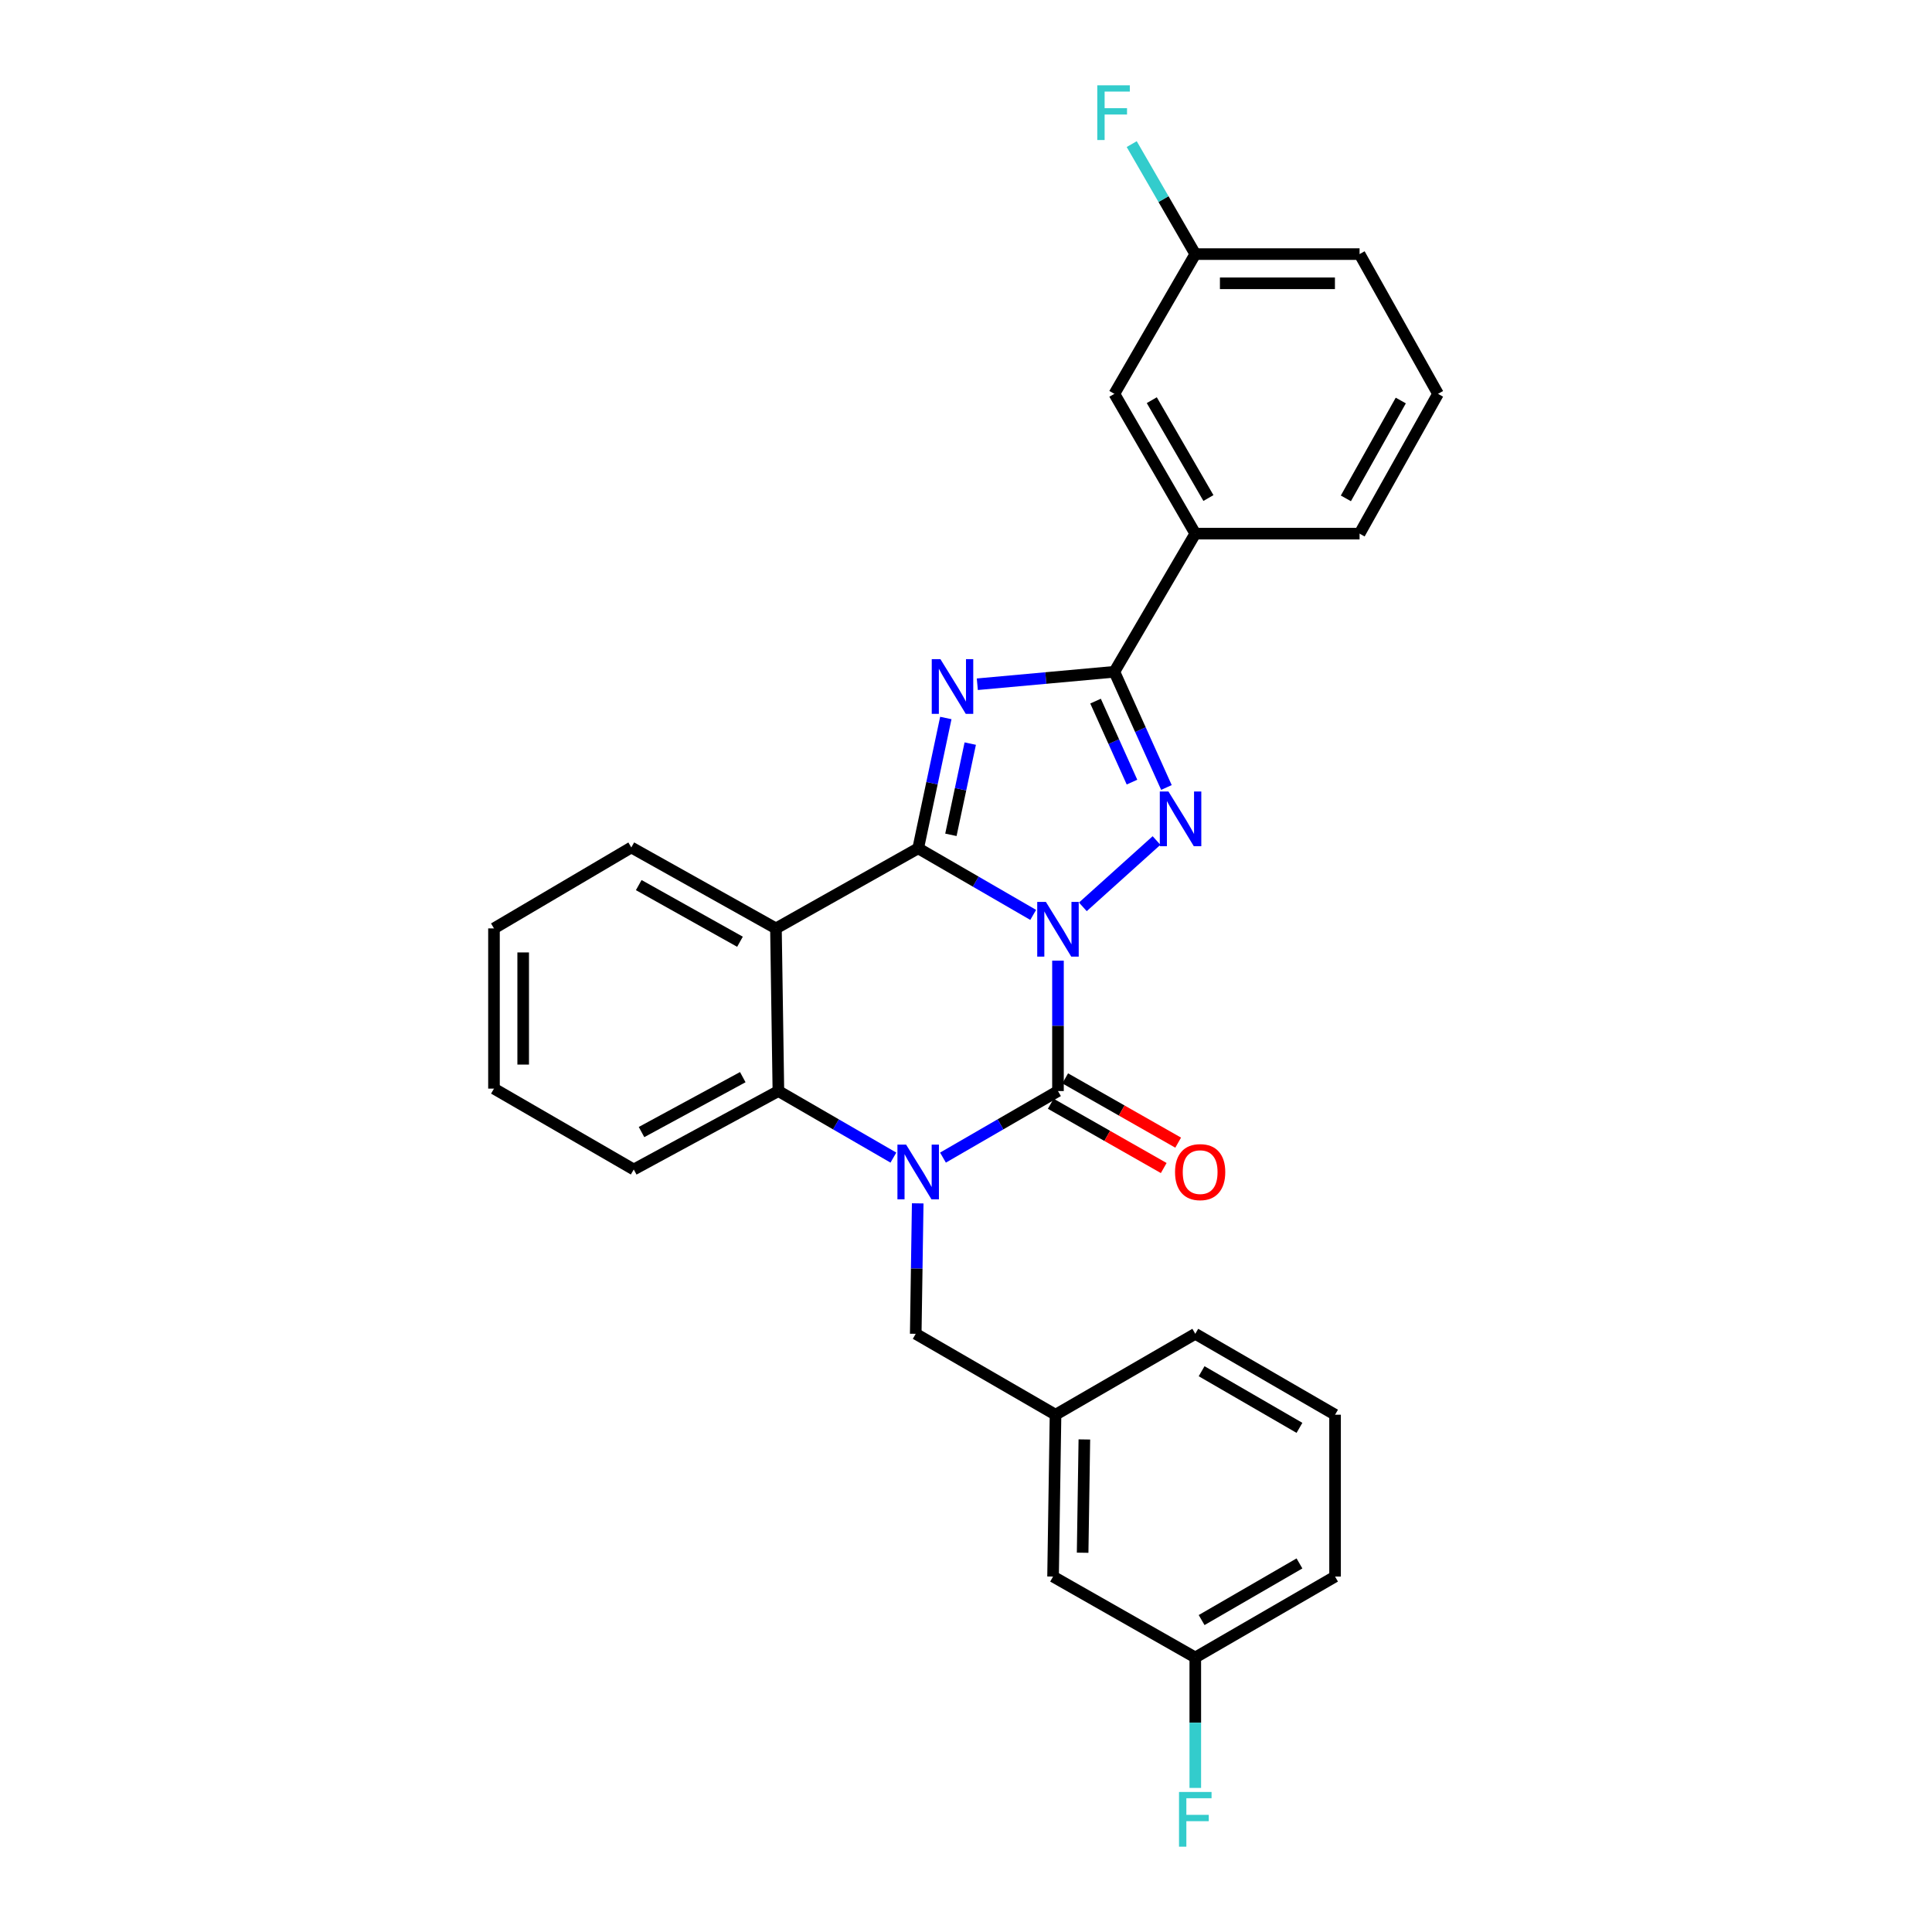 <?xml version='1.0' encoding='iso-8859-1'?>
<svg version='1.1' baseProfile='full'
              xmlns='http://www.w3.org/2000/svg'
                      xmlns:rdkit='http://www.rdkit.org/xml'
                      xmlns:xlink='http://www.w3.org/1999/xlink'
                  xml:space='preserve'
width='1000px' height='1000px' viewBox='0 0 1000 1000'>
<!-- END OF HEADER -->
<rect style='opacity:1.0;fill:#FFFFFF;stroke:none' width='1000' height='1000' x='0' y='0'> </rect>
<path class='bond-0' d='M 534.777,473.551 L 505.014,456.321' style='fill:none;fill-rule:evenodd;stroke:#0000FF;stroke-width:6px;stroke-linecap:butt;stroke-linejoin:miter;stroke-opacity:1' />
<path class='bond-0' d='M 505.014,456.321 L 475.252,439.091' style='fill:none;fill-rule:evenodd;stroke:#000000;stroke-width:6px;stroke-linecap:butt;stroke-linejoin:miter;stroke-opacity:1' />
<path class='bond-1' d='M 547.607,497.233 L 547.607,530.982' style='fill:none;fill-rule:evenodd;stroke:#0000FF;stroke-width:6px;stroke-linecap:butt;stroke-linejoin:miter;stroke-opacity:1' />
<path class='bond-1' d='M 547.607,530.982 L 547.607,564.73' style='fill:none;fill-rule:evenodd;stroke:#000000;stroke-width:6px;stroke-linecap:butt;stroke-linejoin:miter;stroke-opacity:1' />
<path class='bond-3' d='M 560.482,469.386 L 598.611,435.052' style='fill:none;fill-rule:evenodd;stroke:#0000FF;stroke-width:6px;stroke-linecap:butt;stroke-linejoin:miter;stroke-opacity:1' />
<path class='bond-2' d='M 475.252,439.091 L 482.404,405.361' style='fill:none;fill-rule:evenodd;stroke:#000000;stroke-width:6px;stroke-linecap:butt;stroke-linejoin:miter;stroke-opacity:1' />
<path class='bond-2' d='M 482.404,405.361 L 489.556,371.632' style='fill:none;fill-rule:evenodd;stroke:#0000FF;stroke-width:6px;stroke-linecap:butt;stroke-linejoin:miter;stroke-opacity:1' />
<path class='bond-2' d='M 492.185,432.107 L 497.191,408.497' style='fill:none;fill-rule:evenodd;stroke:#000000;stroke-width:6px;stroke-linecap:butt;stroke-linejoin:miter;stroke-opacity:1' />
<path class='bond-2' d='M 497.191,408.497 L 502.198,384.886' style='fill:none;fill-rule:evenodd;stroke:#0000FF;stroke-width:6px;stroke-linecap:butt;stroke-linejoin:miter;stroke-opacity:1' />
<path class='bond-6' d='M 475.252,439.091 L 401.628,480.542' style='fill:none;fill-rule:evenodd;stroke:#000000;stroke-width:6px;stroke-linecap:butt;stroke-linejoin:miter;stroke-opacity:1' />
<path class='bond-4' d='M 547.607,564.73 L 517.844,581.954' style='fill:none;fill-rule:evenodd;stroke:#000000;stroke-width:6px;stroke-linecap:butt;stroke-linejoin:miter;stroke-opacity:1' />
<path class='bond-4' d='M 517.844,581.954 L 488.082,599.177' style='fill:none;fill-rule:evenodd;stroke:#0000FF;stroke-width:6px;stroke-linecap:butt;stroke-linejoin:miter;stroke-opacity:1' />
<path class='bond-10' d='M 543.869,571.299 L 573.106,587.935' style='fill:none;fill-rule:evenodd;stroke:#000000;stroke-width:6px;stroke-linecap:butt;stroke-linejoin:miter;stroke-opacity:1' />
<path class='bond-10' d='M 573.106,587.935 L 602.343,604.57' style='fill:none;fill-rule:evenodd;stroke:#FF0000;stroke-width:6px;stroke-linecap:butt;stroke-linejoin:miter;stroke-opacity:1' />
<path class='bond-10' d='M 551.345,558.161 L 580.582,574.796' style='fill:none;fill-rule:evenodd;stroke:#000000;stroke-width:6px;stroke-linecap:butt;stroke-linejoin:miter;stroke-opacity:1' />
<path class='bond-10' d='M 580.582,574.796 L 609.818,591.432' style='fill:none;fill-rule:evenodd;stroke:#FF0000;stroke-width:6px;stroke-linecap:butt;stroke-linejoin:miter;stroke-opacity:1' />
<path class='bond-28' d='M 505.856,354.163 L 541.327,350.939' style='fill:none;fill-rule:evenodd;stroke:#0000FF;stroke-width:6px;stroke-linecap:butt;stroke-linejoin:miter;stroke-opacity:1' />
<path class='bond-28' d='M 541.327,350.939 L 576.798,347.714' style='fill:none;fill-rule:evenodd;stroke:#000000;stroke-width:6px;stroke-linecap:butt;stroke-linejoin:miter;stroke-opacity:1' />
<path class='bond-5' d='M 603.743,407.602 L 590.27,377.658' style='fill:none;fill-rule:evenodd;stroke:#0000FF;stroke-width:6px;stroke-linecap:butt;stroke-linejoin:miter;stroke-opacity:1' />
<path class='bond-5' d='M 590.27,377.658 L 576.798,347.714' style='fill:none;fill-rule:evenodd;stroke:#000000;stroke-width:6px;stroke-linecap:butt;stroke-linejoin:miter;stroke-opacity:1' />
<path class='bond-5' d='M 585.916,404.821 L 576.485,383.86' style='fill:none;fill-rule:evenodd;stroke:#0000FF;stroke-width:6px;stroke-linecap:butt;stroke-linejoin:miter;stroke-opacity:1' />
<path class='bond-5' d='M 576.485,383.86 L 567.055,362.899' style='fill:none;fill-rule:evenodd;stroke:#000000;stroke-width:6px;stroke-linecap:butt;stroke-linejoin:miter;stroke-opacity:1' />
<path class='bond-7' d='M 462.422,599.177 L 432.659,581.954' style='fill:none;fill-rule:evenodd;stroke:#0000FF;stroke-width:6px;stroke-linecap:butt;stroke-linejoin:miter;stroke-opacity:1' />
<path class='bond-7' d='M 432.659,581.954 L 402.896,564.73' style='fill:none;fill-rule:evenodd;stroke:#000000;stroke-width:6px;stroke-linecap:butt;stroke-linejoin:miter;stroke-opacity:1' />
<path class='bond-9' d='M 475.006,622.856 L 474.495,656.617' style='fill:none;fill-rule:evenodd;stroke:#0000FF;stroke-width:6px;stroke-linecap:butt;stroke-linejoin:miter;stroke-opacity:1' />
<path class='bond-9' d='M 474.495,656.617 L 473.984,690.378' style='fill:none;fill-rule:evenodd;stroke:#000000;stroke-width:6px;stroke-linecap:butt;stroke-linejoin:miter;stroke-opacity:1' />
<path class='bond-8' d='M 576.798,347.714 L 618.678,276.207' style='fill:none;fill-rule:evenodd;stroke:#000000;stroke-width:6px;stroke-linecap:butt;stroke-linejoin:miter;stroke-opacity:1' />
<path class='bond-13' d='M 401.628,480.542 L 326.762,438.646' style='fill:none;fill-rule:evenodd;stroke:#000000;stroke-width:6px;stroke-linecap:butt;stroke-linejoin:miter;stroke-opacity:1' />
<path class='bond-13' d='M 383.016,487.449 L 330.61,458.121' style='fill:none;fill-rule:evenodd;stroke:#000000;stroke-width:6px;stroke-linecap:butt;stroke-linejoin:miter;stroke-opacity:1' />
<path class='bond-29' d='M 401.628,480.542 L 402.896,564.73' style='fill:none;fill-rule:evenodd;stroke:#000000;stroke-width:6px;stroke-linecap:butt;stroke-linejoin:miter;stroke-opacity:1' />
<path class='bond-19' d='M 402.896,564.73 L 328.03,605.325' style='fill:none;fill-rule:evenodd;stroke:#000000;stroke-width:6px;stroke-linecap:butt;stroke-linejoin:miter;stroke-opacity:1' />
<path class='bond-19' d='M 384.461,557.531 L 332.054,585.948' style='fill:none;fill-rule:evenodd;stroke:#000000;stroke-width:6px;stroke-linecap:butt;stroke-linejoin:miter;stroke-opacity:1' />
<path class='bond-11' d='M 618.678,276.207 L 576.798,203.851' style='fill:none;fill-rule:evenodd;stroke:#000000;stroke-width:6px;stroke-linecap:butt;stroke-linejoin:miter;stroke-opacity:1' />
<path class='bond-11' d='M 625.478,257.781 L 596.163,207.132' style='fill:none;fill-rule:evenodd;stroke:#000000;stroke-width:6px;stroke-linecap:butt;stroke-linejoin:miter;stroke-opacity:1' />
<path class='bond-20' d='M 618.678,276.207 L 703.714,276.207' style='fill:none;fill-rule:evenodd;stroke:#000000;stroke-width:6px;stroke-linecap:butt;stroke-linejoin:miter;stroke-opacity:1' />
<path class='bond-12' d='M 473.984,690.378 L 546.339,732.258' style='fill:none;fill-rule:evenodd;stroke:#000000;stroke-width:6px;stroke-linecap:butt;stroke-linejoin:miter;stroke-opacity:1' />
<path class='bond-15' d='M 576.798,203.851 L 618.678,131.521' style='fill:none;fill-rule:evenodd;stroke:#000000;stroke-width:6px;stroke-linecap:butt;stroke-linejoin:miter;stroke-opacity:1' />
<path class='bond-14' d='M 546.339,732.258 L 545.063,816.026' style='fill:none;fill-rule:evenodd;stroke:#000000;stroke-width:6px;stroke-linecap:butt;stroke-linejoin:miter;stroke-opacity:1' />
<path class='bond-14' d='M 561.262,745.054 L 560.368,803.691' style='fill:none;fill-rule:evenodd;stroke:#000000;stroke-width:6px;stroke-linecap:butt;stroke-linejoin:miter;stroke-opacity:1' />
<path class='bond-23' d='M 546.339,732.258 L 618.678,690.378' style='fill:none;fill-rule:evenodd;stroke:#000000;stroke-width:6px;stroke-linecap:butt;stroke-linejoin:miter;stroke-opacity:1' />
<path class='bond-26' d='M 326.762,438.646 L 255.683,480.542' style='fill:none;fill-rule:evenodd;stroke:#000000;stroke-width:6px;stroke-linecap:butt;stroke-linejoin:miter;stroke-opacity:1' />
<path class='bond-16' d='M 545.063,816.026 L 618.678,857.906' style='fill:none;fill-rule:evenodd;stroke:#000000;stroke-width:6px;stroke-linecap:butt;stroke-linejoin:miter;stroke-opacity:1' />
<path class='bond-17' d='M 618.678,131.521 L 602.226,103.056' style='fill:none;fill-rule:evenodd;stroke:#000000;stroke-width:6px;stroke-linecap:butt;stroke-linejoin:miter;stroke-opacity:1' />
<path class='bond-17' d='M 602.226,103.056 L 585.775,74.591' style='fill:none;fill-rule:evenodd;stroke:#33CCCC;stroke-width:6px;stroke-linecap:butt;stroke-linejoin:miter;stroke-opacity:1' />
<path class='bond-31' d='M 618.678,131.521 L 703.714,131.521' style='fill:none;fill-rule:evenodd;stroke:#000000;stroke-width:6px;stroke-linecap:butt;stroke-linejoin:miter;stroke-opacity:1' />
<path class='bond-31' d='M 631.433,146.637 L 690.959,146.637' style='fill:none;fill-rule:evenodd;stroke:#000000;stroke-width:6px;stroke-linecap:butt;stroke-linejoin:miter;stroke-opacity:1' />
<path class='bond-18' d='M 618.678,857.906 L 618.678,891.667' style='fill:none;fill-rule:evenodd;stroke:#000000;stroke-width:6px;stroke-linecap:butt;stroke-linejoin:miter;stroke-opacity:1' />
<path class='bond-18' d='M 618.678,891.667 L 618.678,925.428' style='fill:none;fill-rule:evenodd;stroke:#33CCCC;stroke-width:6px;stroke-linecap:butt;stroke-linejoin:miter;stroke-opacity:1' />
<path class='bond-32' d='M 618.678,857.906 L 691.025,816.026' style='fill:none;fill-rule:evenodd;stroke:#000000;stroke-width:6px;stroke-linecap:butt;stroke-linejoin:miter;stroke-opacity:1' />
<path class='bond-32' d='M 621.957,838.542 L 672.6,809.226' style='fill:none;fill-rule:evenodd;stroke:#000000;stroke-width:6px;stroke-linecap:butt;stroke-linejoin:miter;stroke-opacity:1' />
<path class='bond-27' d='M 328.03,605.325 L 255.683,563.462' style='fill:none;fill-rule:evenodd;stroke:#000000;stroke-width:6px;stroke-linecap:butt;stroke-linejoin:miter;stroke-opacity:1' />
<path class='bond-21' d='M 703.714,276.207 L 744.317,203.851' style='fill:none;fill-rule:evenodd;stroke:#000000;stroke-width:6px;stroke-linecap:butt;stroke-linejoin:miter;stroke-opacity:1' />
<path class='bond-21' d='M 696.622,257.956 L 725.045,207.307' style='fill:none;fill-rule:evenodd;stroke:#000000;stroke-width:6px;stroke-linecap:butt;stroke-linejoin:miter;stroke-opacity:1' />
<path class='bond-24' d='M 744.317,203.851 L 703.714,131.521' style='fill:none;fill-rule:evenodd;stroke:#000000;stroke-width:6px;stroke-linecap:butt;stroke-linejoin:miter;stroke-opacity:1' />
<path class='bond-22' d='M 691.025,732.258 L 618.678,690.378' style='fill:none;fill-rule:evenodd;stroke:#000000;stroke-width:6px;stroke-linecap:butt;stroke-linejoin:miter;stroke-opacity:1' />
<path class='bond-22' d='M 672.6,739.058 L 621.957,709.743' style='fill:none;fill-rule:evenodd;stroke:#000000;stroke-width:6px;stroke-linecap:butt;stroke-linejoin:miter;stroke-opacity:1' />
<path class='bond-25' d='M 691.025,732.258 L 691.025,816.026' style='fill:none;fill-rule:evenodd;stroke:#000000;stroke-width:6px;stroke-linecap:butt;stroke-linejoin:miter;stroke-opacity:1' />
<path class='bond-30' d='M 255.683,480.542 L 255.683,563.462' style='fill:none;fill-rule:evenodd;stroke:#000000;stroke-width:6px;stroke-linecap:butt;stroke-linejoin:miter;stroke-opacity:1' />
<path class='bond-30' d='M 270.799,492.98 L 270.799,551.024' style='fill:none;fill-rule:evenodd;stroke:#000000;stroke-width:6px;stroke-linecap:butt;stroke-linejoin:miter;stroke-opacity:1' />
<path  class='atom-0' d='M 541.347 466.819
L 550.627 481.819
Q 551.547 483.299, 553.027 485.979
Q 554.507 488.659, 554.587 488.819
L 554.587 466.819
L 558.347 466.819
L 558.347 495.139
L 554.467 495.139
L 544.507 478.739
Q 543.347 476.819, 542.107 474.619
Q 540.907 472.419, 540.547 471.739
L 540.547 495.139
L 536.867 495.139
L 536.867 466.819
L 541.347 466.819
' fill='#0000FF'/>
<path  class='atom-3' d='M 486.753 341.171
L 496.033 356.171
Q 496.953 357.651, 498.433 360.331
Q 499.913 363.011, 499.993 363.171
L 499.993 341.171
L 503.753 341.171
L 503.753 369.491
L 499.873 369.491
L 489.913 353.091
Q 488.753 351.171, 487.513 348.971
Q 486.313 346.771, 485.953 346.091
L 485.953 369.491
L 482.273 369.491
L 482.273 341.171
L 486.753 341.171
' fill='#0000FF'/>
<path  class='atom-4' d='M 604.793 409.689
L 614.073 424.689
Q 614.993 426.169, 616.473 428.849
Q 617.953 431.529, 618.033 431.689
L 618.033 409.689
L 621.793 409.689
L 621.793 438.009
L 617.913 438.009
L 607.953 421.609
Q 606.793 419.689, 605.553 417.489
Q 604.353 415.289, 603.993 414.609
L 603.993 438.009
L 600.313 438.009
L 600.313 409.689
L 604.793 409.689
' fill='#0000FF'/>
<path  class='atom-5' d='M 468.992 592.442
L 478.272 607.442
Q 479.192 608.922, 480.672 611.602
Q 482.152 614.282, 482.232 614.442
L 482.232 592.442
L 485.992 592.442
L 485.992 620.762
L 482.112 620.762
L 472.152 604.362
Q 470.992 602.442, 469.752 600.242
Q 468.552 598.042, 468.192 597.362
L 468.192 620.762
L 464.512 620.762
L 464.512 592.442
L 468.992 592.442
' fill='#0000FF'/>
<path  class='atom-11' d='M 608.197 606.682
Q 608.197 599.882, 611.557 596.082
Q 614.917 592.282, 621.197 592.282
Q 627.477 592.282, 630.837 596.082
Q 634.197 599.882, 634.197 606.682
Q 634.197 613.562, 630.797 617.482
Q 627.397 621.362, 621.197 621.362
Q 614.957 621.362, 611.557 617.482
Q 608.197 613.602, 608.197 606.682
M 621.197 618.162
Q 625.517 618.162, 627.837 615.282
Q 630.197 612.362, 630.197 606.682
Q 630.197 601.122, 627.837 598.322
Q 625.517 595.482, 621.197 595.482
Q 616.877 595.482, 614.517 598.282
Q 612.197 601.082, 612.197 606.682
Q 612.197 612.402, 614.517 615.282
Q 616.877 618.162, 621.197 618.162
' fill='#FF0000'/>
<path  class='atom-18' d='M 567.95 44.157
L 584.79 44.157
L 584.79 47.397
L 571.75 47.397
L 571.75 55.997
L 583.35 55.997
L 583.35 59.277
L 571.75 59.277
L 571.75 72.477
L 567.95 72.477
L 567.95 44.157
' fill='#33CCCC'/>
<path  class='atom-19' d='M 610.258 927.523
L 627.098 927.523
L 627.098 930.763
L 614.058 930.763
L 614.058 939.363
L 625.658 939.363
L 625.658 942.643
L 614.058 942.643
L 614.058 955.843
L 610.258 955.843
L 610.258 927.523
' fill='#33CCCC'/>
</svg>
